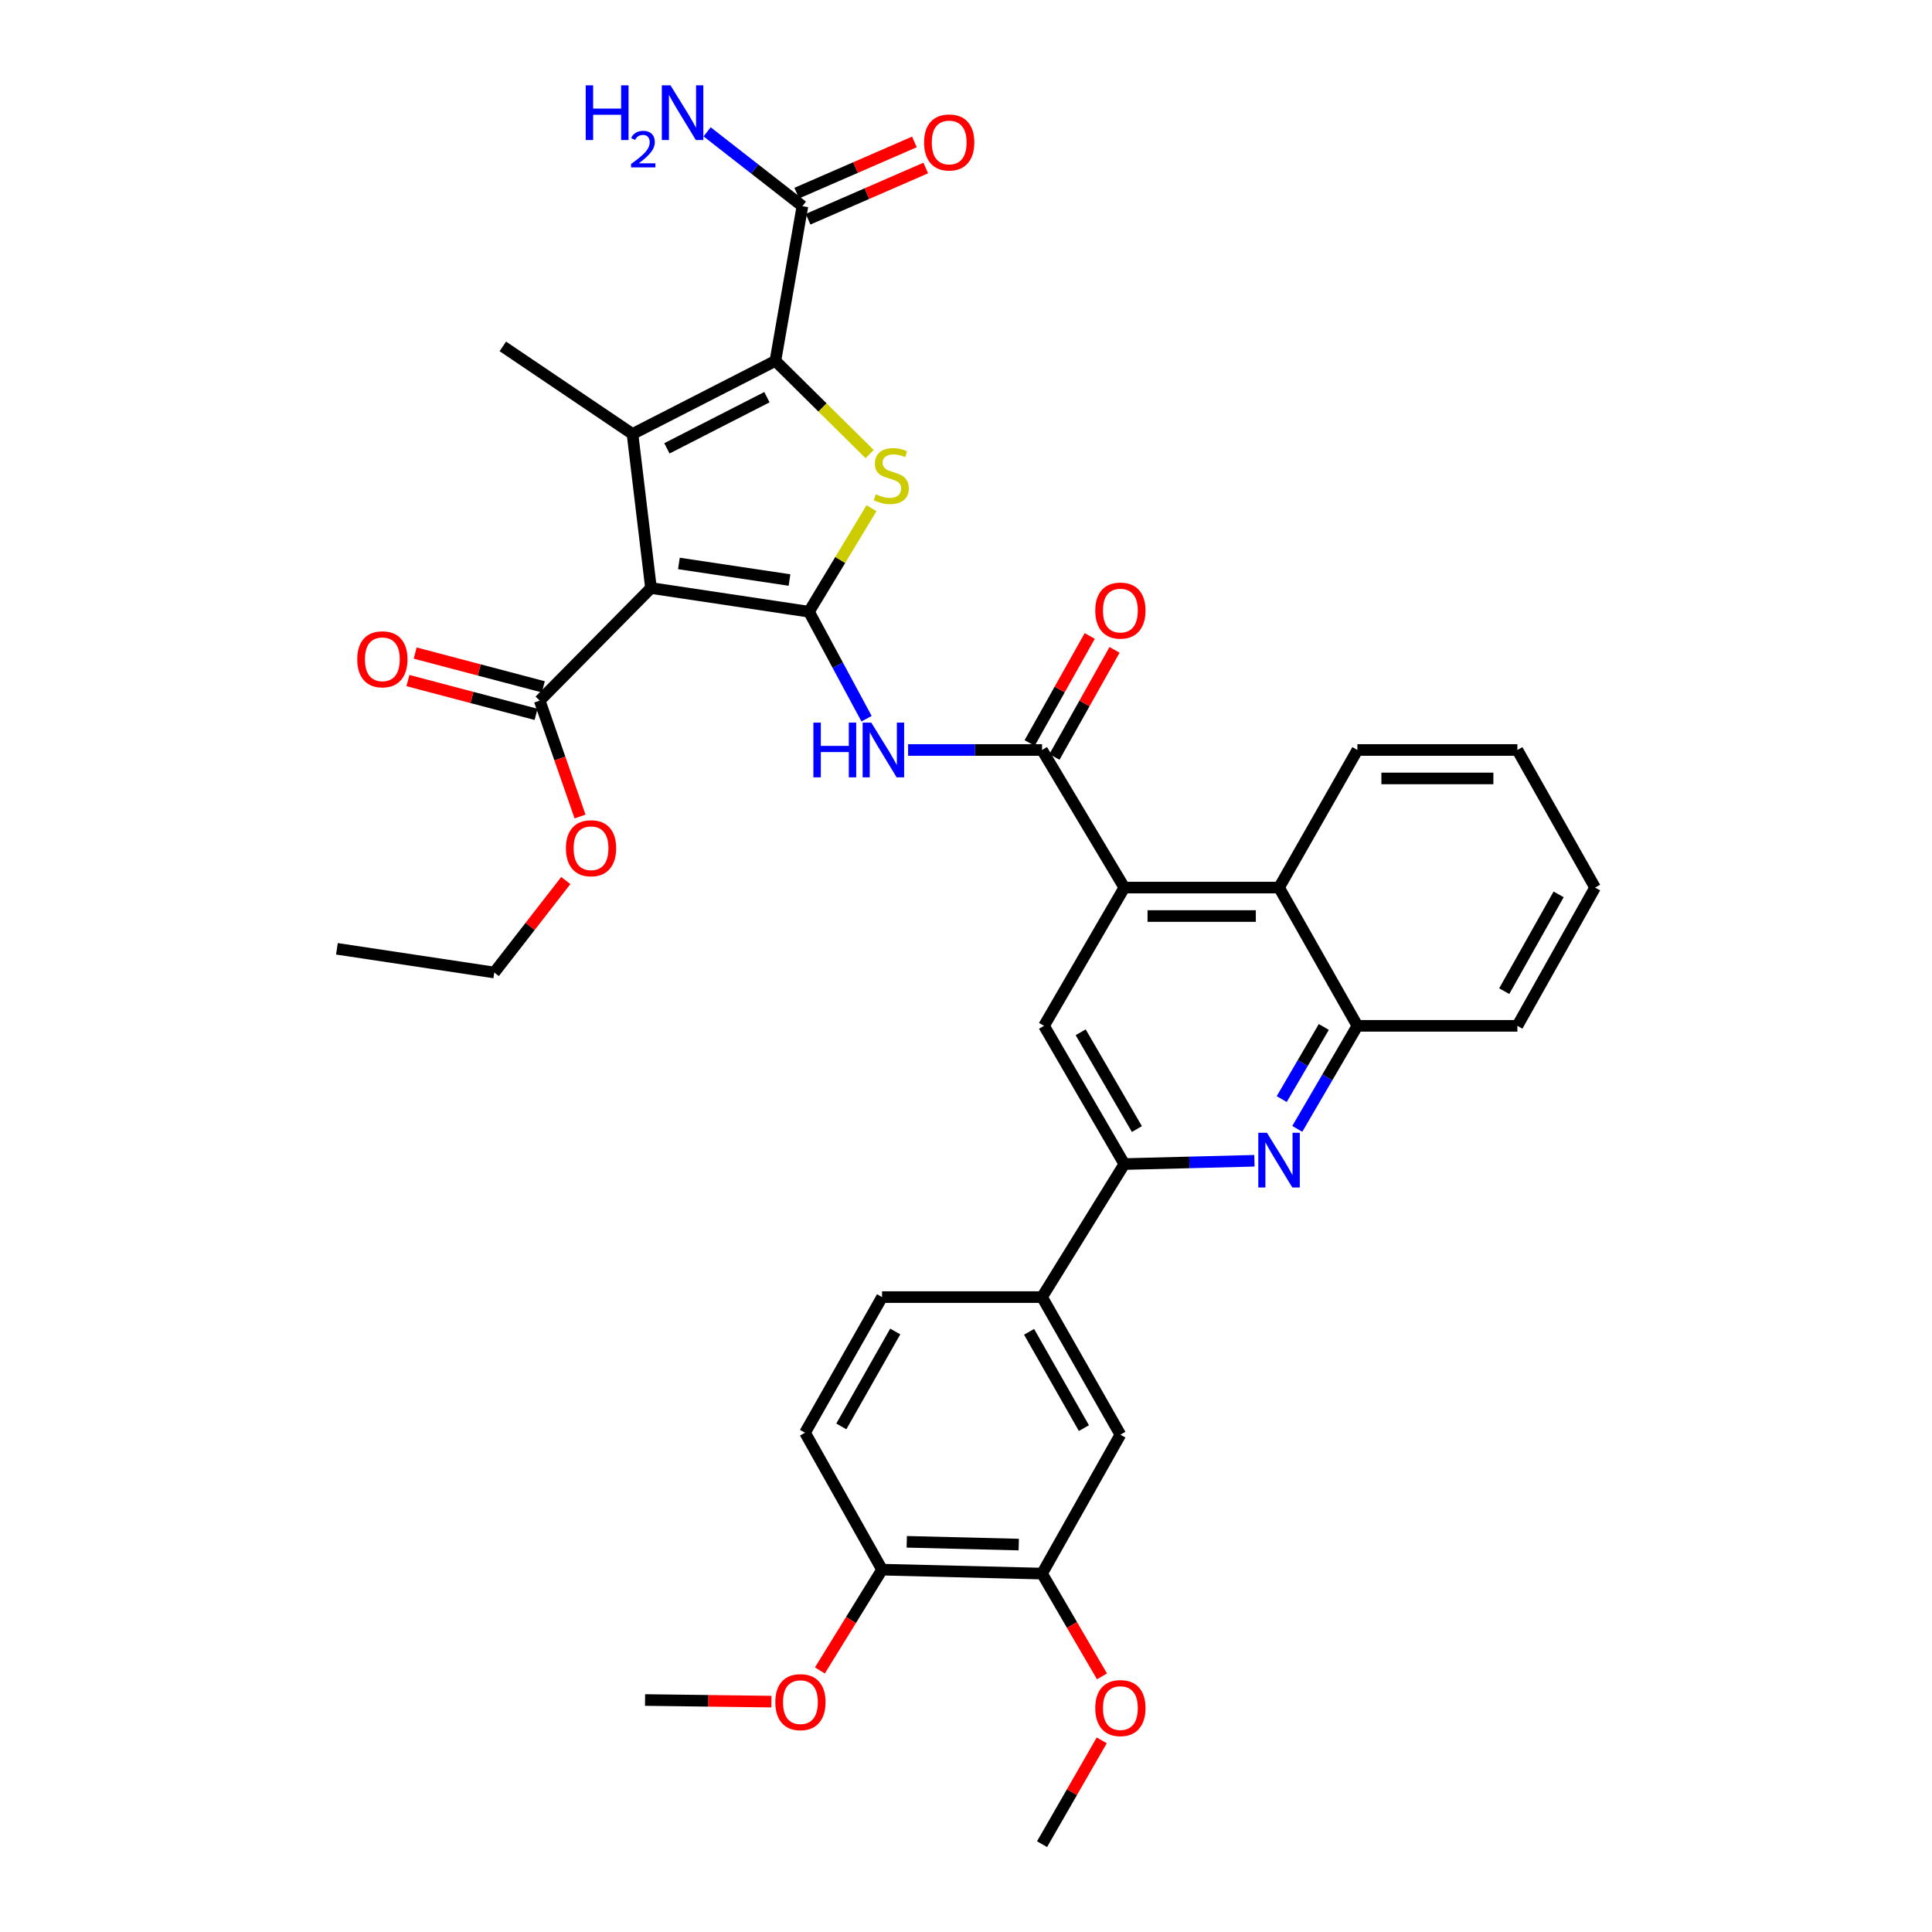 <?xml version='1.0' encoding='iso-8859-1'?>
<svg version='1.1' baseProfile='full'
              xmlns='http://www.w3.org/2000/svg'
                      xmlns:rdkit='http://www.rdkit.org/xml'
                      xmlns:xlink='http://www.w3.org/1999/xlink'
                  xml:space='preserve'
width='1000px' height='1000px' viewBox='0 0 1000 1000'>
<!-- END OF HEADER -->
<rect style='opacity:1.0;fill:#FFFFFF;stroke:none' width='1000' height='1000' x='0' y='0'> </rect>
<path class='bond-0' d='M 418.726,316.627 L 336.945,304.363' style='fill:none;fill-rule:evenodd;stroke:#000000;stroke-width:6px;stroke-linecap:butt;stroke-linejoin:miter;stroke-opacity:1' />
<path class='bond-0' d='M 408.643,300.224 L 351.396,291.639' style='fill:none;fill-rule:evenodd;stroke:#000000;stroke-width:6px;stroke-linecap:butt;stroke-linejoin:miter;stroke-opacity:1' />
<path class='bond-3' d='M 418.726,316.627 L 434.908,289.831' style='fill:none;fill-rule:evenodd;stroke:#000000;stroke-width:6px;stroke-linecap:butt;stroke-linejoin:miter;stroke-opacity:1' />
<path class='bond-3' d='M 434.908,289.831 L 451.089,263.035' style='fill:none;fill-rule:evenodd;stroke:#CCCC00;stroke-width:6px;stroke-linecap:butt;stroke-linejoin:miter;stroke-opacity:1' />
<path class='bond-4' d='M 418.726,316.627 L 433.624,344.313' style='fill:none;fill-rule:evenodd;stroke:#000000;stroke-width:6px;stroke-linecap:butt;stroke-linejoin:miter;stroke-opacity:1' />
<path class='bond-4' d='M 433.624,344.313 L 448.523,371.998' style='fill:none;fill-rule:evenodd;stroke:#0000FF;stroke-width:6px;stroke-linecap:butt;stroke-linejoin:miter;stroke-opacity:1' />
<path class='bond-1' d='M 336.945,304.363 L 327.389,224.628' style='fill:none;fill-rule:evenodd;stroke:#000000;stroke-width:6px;stroke-linecap:butt;stroke-linejoin:miter;stroke-opacity:1' />
<path class='bond-9' d='M 336.945,304.363 L 279.348,362.631' style='fill:none;fill-rule:evenodd;stroke:#000000;stroke-width:6px;stroke-linecap:butt;stroke-linejoin:miter;stroke-opacity:1' />
<path class='bond-24' d='M 327.389,224.628 L 260.269,179.295' style='fill:none;fill-rule:evenodd;stroke:#000000;stroke-width:6px;stroke-linecap:butt;stroke-linejoin:miter;stroke-opacity:1' />
<path class='bond-36' d='M 327.389,224.628 L 401.341,186.789' style='fill:none;fill-rule:evenodd;stroke:#000000;stroke-width:6px;stroke-linecap:butt;stroke-linejoin:miter;stroke-opacity:1' />
<path class='bond-36' d='M 345.19,232.062 L 396.956,205.575' style='fill:none;fill-rule:evenodd;stroke:#000000;stroke-width:6px;stroke-linecap:butt;stroke-linejoin:miter;stroke-opacity:1' />
<path class='bond-2' d='M 401.341,186.789 L 425.735,210.91' style='fill:none;fill-rule:evenodd;stroke:#000000;stroke-width:6px;stroke-linecap:butt;stroke-linejoin:miter;stroke-opacity:1' />
<path class='bond-2' d='M 425.735,210.91 L 450.13,235.032' style='fill:none;fill-rule:evenodd;stroke:#CCCC00;stroke-width:6px;stroke-linecap:butt;stroke-linejoin:miter;stroke-opacity:1' />
<path class='bond-11' d='M 401.341,186.789 L 415.323,106.718' style='fill:none;fill-rule:evenodd;stroke:#000000;stroke-width:6px;stroke-linecap:butt;stroke-linejoin:miter;stroke-opacity:1' />
<path class='bond-5' d='M 470.029,388.19 L 504.695,388.19' style='fill:none;fill-rule:evenodd;stroke:#0000FF;stroke-width:6px;stroke-linecap:butt;stroke-linejoin:miter;stroke-opacity:1' />
<path class='bond-5' d='M 504.695,388.19 L 539.361,388.19' style='fill:none;fill-rule:evenodd;stroke:#000000;stroke-width:6px;stroke-linecap:butt;stroke-linejoin:miter;stroke-opacity:1' />
<path class='bond-6' d='M 539.361,388.19 L 581.953,459.409' style='fill:none;fill-rule:evenodd;stroke:#000000;stroke-width:6px;stroke-linecap:butt;stroke-linejoin:miter;stroke-opacity:1' />
<path class='bond-17' d='M 545.782,391.794 L 561.332,364.088' style='fill:none;fill-rule:evenodd;stroke:#000000;stroke-width:6px;stroke-linecap:butt;stroke-linejoin:miter;stroke-opacity:1' />
<path class='bond-17' d='M 561.332,364.088 L 576.882,336.383' style='fill:none;fill-rule:evenodd;stroke:#FF0000;stroke-width:6px;stroke-linecap:butt;stroke-linejoin:miter;stroke-opacity:1' />
<path class='bond-17' d='M 532.94,384.586 L 548.49,356.881' style='fill:none;fill-rule:evenodd;stroke:#000000;stroke-width:6px;stroke-linecap:butt;stroke-linejoin:miter;stroke-opacity:1' />
<path class='bond-17' d='M 548.49,356.881 L 564.04,329.175' style='fill:none;fill-rule:evenodd;stroke:#FF0000;stroke-width:6px;stroke-linecap:butt;stroke-linejoin:miter;stroke-opacity:1' />
<path class='bond-10' d='M 581.953,459.409 L 540.383,530.971' style='fill:none;fill-rule:evenodd;stroke:#000000;stroke-width:6px;stroke-linecap:butt;stroke-linejoin:miter;stroke-opacity:1' />
<path class='bond-12' d='M 581.953,459.409 L 662.032,459.409' style='fill:none;fill-rule:evenodd;stroke:#000000;stroke-width:6px;stroke-linecap:butt;stroke-linejoin:miter;stroke-opacity:1' />
<path class='bond-12' d='M 593.965,474.135 L 650.02,474.135' style='fill:none;fill-rule:evenodd;stroke:#000000;stroke-width:6px;stroke-linecap:butt;stroke-linejoin:miter;stroke-opacity:1' />
<path class='bond-7' d='M 671.468,584.308 L 687.027,557.64' style='fill:none;fill-rule:evenodd;stroke:#0000FF;stroke-width:6px;stroke-linecap:butt;stroke-linejoin:miter;stroke-opacity:1' />
<path class='bond-7' d='M 687.027,557.64 L 702.587,530.971' style='fill:none;fill-rule:evenodd;stroke:#000000;stroke-width:6px;stroke-linecap:butt;stroke-linejoin:miter;stroke-opacity:1' />
<path class='bond-7' d='M 663.416,568.886 L 674.308,550.218' style='fill:none;fill-rule:evenodd;stroke:#0000FF;stroke-width:6px;stroke-linecap:butt;stroke-linejoin:miter;stroke-opacity:1' />
<path class='bond-7' d='M 674.308,550.218 L 685.2,531.55' style='fill:none;fill-rule:evenodd;stroke:#000000;stroke-width:6px;stroke-linecap:butt;stroke-linejoin:miter;stroke-opacity:1' />
<path class='bond-37' d='M 649.29,600.805 L 615.621,601.665' style='fill:none;fill-rule:evenodd;stroke:#0000FF;stroke-width:6px;stroke-linecap:butt;stroke-linejoin:miter;stroke-opacity:1' />
<path class='bond-37' d='M 615.621,601.665 L 581.953,602.525' style='fill:none;fill-rule:evenodd;stroke:#000000;stroke-width:6px;stroke-linecap:butt;stroke-linejoin:miter;stroke-opacity:1' />
<path class='bond-8' d='M 581.953,602.525 L 540.383,530.971' style='fill:none;fill-rule:evenodd;stroke:#000000;stroke-width:6px;stroke-linecap:butt;stroke-linejoin:miter;stroke-opacity:1' />
<path class='bond-8' d='M 588.451,584.395 L 559.352,534.307' style='fill:none;fill-rule:evenodd;stroke:#000000;stroke-width:6px;stroke-linecap:butt;stroke-linejoin:miter;stroke-opacity:1' />
<path class='bond-14' d='M 581.953,602.525 L 539.361,671.372' style='fill:none;fill-rule:evenodd;stroke:#000000;stroke-width:6px;stroke-linecap:butt;stroke-linejoin:miter;stroke-opacity:1' />
<path class='bond-19' d='M 281.225,355.511 L 248.059,346.768' style='fill:none;fill-rule:evenodd;stroke:#000000;stroke-width:6px;stroke-linecap:butt;stroke-linejoin:miter;stroke-opacity:1' />
<path class='bond-19' d='M 248.059,346.768 L 214.893,338.025' style='fill:none;fill-rule:evenodd;stroke:#FF0000;stroke-width:6px;stroke-linecap:butt;stroke-linejoin:miter;stroke-opacity:1' />
<path class='bond-19' d='M 277.471,369.751 L 244.305,361.008' style='fill:none;fill-rule:evenodd;stroke:#000000;stroke-width:6px;stroke-linecap:butt;stroke-linejoin:miter;stroke-opacity:1' />
<path class='bond-19' d='M 244.305,361.008 L 211.139,352.265' style='fill:none;fill-rule:evenodd;stroke:#FF0000;stroke-width:6px;stroke-linecap:butt;stroke-linejoin:miter;stroke-opacity:1' />
<path class='bond-25' d='M 279.348,362.631 L 289.791,392.627' style='fill:none;fill-rule:evenodd;stroke:#000000;stroke-width:6px;stroke-linecap:butt;stroke-linejoin:miter;stroke-opacity:1' />
<path class='bond-25' d='M 289.791,392.627 L 300.233,422.623' style='fill:none;fill-rule:evenodd;stroke:#FF0000;stroke-width:6px;stroke-linecap:butt;stroke-linejoin:miter;stroke-opacity:1' />
<path class='bond-20' d='M 418.261,113.469 L 448.715,100.218' style='fill:none;fill-rule:evenodd;stroke:#000000;stroke-width:6px;stroke-linecap:butt;stroke-linejoin:miter;stroke-opacity:1' />
<path class='bond-20' d='M 448.715,100.218 L 479.17,86.966' style='fill:none;fill-rule:evenodd;stroke:#FF0000;stroke-width:6px;stroke-linecap:butt;stroke-linejoin:miter;stroke-opacity:1' />
<path class='bond-20' d='M 412.385,99.966 L 442.839,86.714' style='fill:none;fill-rule:evenodd;stroke:#000000;stroke-width:6px;stroke-linecap:butt;stroke-linejoin:miter;stroke-opacity:1' />
<path class='bond-20' d='M 442.839,86.714 L 473.294,73.463' style='fill:none;fill-rule:evenodd;stroke:#FF0000;stroke-width:6px;stroke-linecap:butt;stroke-linejoin:miter;stroke-opacity:1' />
<path class='bond-23' d='M 415.323,106.718 L 390.665,87.478' style='fill:none;fill-rule:evenodd;stroke:#000000;stroke-width:6px;stroke-linecap:butt;stroke-linejoin:miter;stroke-opacity:1' />
<path class='bond-23' d='M 390.665,87.478 L 366.006,68.239' style='fill:none;fill-rule:evenodd;stroke:#0000FF;stroke-width:6px;stroke-linecap:butt;stroke-linejoin:miter;stroke-opacity:1' />
<path class='bond-13' d='M 662.032,459.409 L 702.587,530.971' style='fill:none;fill-rule:evenodd;stroke:#000000;stroke-width:6px;stroke-linecap:butt;stroke-linejoin:miter;stroke-opacity:1' />
<path class='bond-28' d='M 662.032,459.409 L 702.587,388.19' style='fill:none;fill-rule:evenodd;stroke:#000000;stroke-width:6px;stroke-linecap:butt;stroke-linejoin:miter;stroke-opacity:1' />
<path class='bond-29' d='M 702.587,530.971 L 785.391,530.971' style='fill:none;fill-rule:evenodd;stroke:#000000;stroke-width:6px;stroke-linecap:butt;stroke-linejoin:miter;stroke-opacity:1' />
<path class='bond-15' d='M 539.361,671.372 L 579.908,742.591' style='fill:none;fill-rule:evenodd;stroke:#000000;stroke-width:6px;stroke-linecap:butt;stroke-linejoin:miter;stroke-opacity:1' />
<path class='bond-15' d='M 532.645,689.341 L 561.028,739.194' style='fill:none;fill-rule:evenodd;stroke:#000000;stroke-width:6px;stroke-linecap:butt;stroke-linejoin:miter;stroke-opacity:1' />
<path class='bond-21' d='M 539.361,671.372 L 456.549,671.372' style='fill:none;fill-rule:evenodd;stroke:#000000;stroke-width:6px;stroke-linecap:butt;stroke-linejoin:miter;stroke-opacity:1' />
<path class='bond-16' d='M 579.908,742.591 L 539.361,814.497' style='fill:none;fill-rule:evenodd;stroke:#000000;stroke-width:6px;stroke-linecap:butt;stroke-linejoin:miter;stroke-opacity:1' />
<path class='bond-26' d='M 539.361,814.497 L 554.871,841.089' style='fill:none;fill-rule:evenodd;stroke:#000000;stroke-width:6px;stroke-linecap:butt;stroke-linejoin:miter;stroke-opacity:1' />
<path class='bond-26' d='M 554.871,841.089 L 570.382,867.682' style='fill:none;fill-rule:evenodd;stroke:#FF0000;stroke-width:6px;stroke-linecap:butt;stroke-linejoin:miter;stroke-opacity:1' />
<path class='bond-39' d='M 539.361,814.497 L 456.549,812.451' style='fill:none;fill-rule:evenodd;stroke:#000000;stroke-width:6px;stroke-linecap:butt;stroke-linejoin:miter;stroke-opacity:1' />
<path class='bond-39' d='M 527.302,799.468 L 469.334,798.036' style='fill:none;fill-rule:evenodd;stroke:#000000;stroke-width:6px;stroke-linecap:butt;stroke-linejoin:miter;stroke-opacity:1' />
<path class='bond-18' d='M 456.549,812.451 L 416.681,741.568' style='fill:none;fill-rule:evenodd;stroke:#000000;stroke-width:6px;stroke-linecap:butt;stroke-linejoin:miter;stroke-opacity:1' />
<path class='bond-27' d='M 456.549,812.451 L 440.461,838.533' style='fill:none;fill-rule:evenodd;stroke:#000000;stroke-width:6px;stroke-linecap:butt;stroke-linejoin:miter;stroke-opacity:1' />
<path class='bond-27' d='M 440.461,838.533 L 424.374,864.614' style='fill:none;fill-rule:evenodd;stroke:#FF0000;stroke-width:6px;stroke-linecap:butt;stroke-linejoin:miter;stroke-opacity:1' />
<path class='bond-22' d='M 456.549,671.372 L 416.681,741.568' style='fill:none;fill-rule:evenodd;stroke:#000000;stroke-width:6px;stroke-linecap:butt;stroke-linejoin:miter;stroke-opacity:1' />
<path class='bond-22' d='M 463.374,689.174 L 435.466,738.311' style='fill:none;fill-rule:evenodd;stroke:#000000;stroke-width:6px;stroke-linecap:butt;stroke-linejoin:miter;stroke-opacity:1' />
<path class='bond-30' d='M 292.856,455.763 L 274.346,479.565' style='fill:none;fill-rule:evenodd;stroke:#FF0000;stroke-width:6px;stroke-linecap:butt;stroke-linejoin:miter;stroke-opacity:1' />
<path class='bond-30' d='M 274.346,479.565 L 255.835,503.367' style='fill:none;fill-rule:evenodd;stroke:#000000;stroke-width:6px;stroke-linecap:butt;stroke-linejoin:miter;stroke-opacity:1' />
<path class='bond-31' d='M 570.253,900.808 L 554.807,927.677' style='fill:none;fill-rule:evenodd;stroke:#FF0000;stroke-width:6px;stroke-linecap:butt;stroke-linejoin:miter;stroke-opacity:1' />
<path class='bond-31' d='M 554.807,927.677 L 539.361,954.545' style='fill:none;fill-rule:evenodd;stroke:#000000;stroke-width:6px;stroke-linecap:butt;stroke-linejoin:miter;stroke-opacity:1' />
<path class='bond-32' d='M 399.289,880.755 L 366.583,880.339' style='fill:none;fill-rule:evenodd;stroke:#FF0000;stroke-width:6px;stroke-linecap:butt;stroke-linejoin:miter;stroke-opacity:1' />
<path class='bond-32' d='M 366.583,880.339 L 333.877,879.923' style='fill:none;fill-rule:evenodd;stroke:#000000;stroke-width:6px;stroke-linecap:butt;stroke-linejoin:miter;stroke-opacity:1' />
<path class='bond-33' d='M 702.587,388.19 L 785.391,388.19' style='fill:none;fill-rule:evenodd;stroke:#000000;stroke-width:6px;stroke-linecap:butt;stroke-linejoin:miter;stroke-opacity:1' />
<path class='bond-33' d='M 715.008,402.916 L 772.97,402.916' style='fill:none;fill-rule:evenodd;stroke:#000000;stroke-width:6px;stroke-linecap:butt;stroke-linejoin:miter;stroke-opacity:1' />
<path class='bond-38' d='M 785.391,530.971 L 825.611,459.409' style='fill:none;fill-rule:evenodd;stroke:#000000;stroke-width:6px;stroke-linecap:butt;stroke-linejoin:miter;stroke-opacity:1' />
<path class='bond-38' d='M 778.586,513.022 L 806.74,462.928' style='fill:none;fill-rule:evenodd;stroke:#000000;stroke-width:6px;stroke-linecap:butt;stroke-linejoin:miter;stroke-opacity:1' />
<path class='bond-34' d='M 255.835,503.367 L 174.389,491.103' style='fill:none;fill-rule:evenodd;stroke:#000000;stroke-width:6px;stroke-linecap:butt;stroke-linejoin:miter;stroke-opacity:1' />
<path class='bond-35' d='M 785.391,388.19 L 825.611,459.409' style='fill:none;fill-rule:evenodd;stroke:#000000;stroke-width:6px;stroke-linecap:butt;stroke-linejoin:miter;stroke-opacity:1' />
<path  class='atom-4' d='M 453.318 255.816
Q 453.638 255.936, 454.958 256.496
Q 456.278 257.056, 457.718 257.416
Q 459.198 257.736, 460.638 257.736
Q 463.318 257.736, 464.878 256.456
Q 466.438 255.136, 466.438 252.856
Q 466.438 251.296, 465.638 250.336
Q 464.878 249.376, 463.678 248.856
Q 462.478 248.336, 460.478 247.736
Q 457.958 246.976, 456.438 246.256
Q 454.958 245.536, 453.878 244.016
Q 452.838 242.496, 452.838 239.936
Q 452.838 236.376, 455.238 234.176
Q 457.678 231.976, 462.478 231.976
Q 465.758 231.976, 469.478 233.536
L 468.558 236.616
Q 465.158 235.216, 462.598 235.216
Q 459.838 235.216, 458.318 236.376
Q 456.798 237.496, 456.838 239.456
Q 456.838 240.976, 457.598 241.896
Q 458.398 242.816, 459.518 243.336
Q 460.678 243.856, 462.598 244.456
Q 465.158 245.256, 466.678 246.056
Q 468.198 246.856, 469.278 248.496
Q 470.398 250.096, 470.398 252.856
Q 470.398 256.776, 467.758 258.896
Q 465.158 260.976, 460.798 260.976
Q 458.278 260.976, 456.358 260.416
Q 454.478 259.896, 452.238 258.976
L 453.318 255.816
' fill='#CCCC00'/>
<path  class='atom-5' d='M 421.016 374.03
L 424.856 374.03
L 424.856 386.07
L 439.336 386.07
L 439.336 374.03
L 443.176 374.03
L 443.176 402.35
L 439.336 402.35
L 439.336 389.27
L 424.856 389.27
L 424.856 402.35
L 421.016 402.35
L 421.016 374.03
' fill='#0000FF'/>
<path  class='atom-5' d='M 450.976 374.03
L 460.256 389.03
Q 461.176 390.51, 462.656 393.19
Q 464.136 395.87, 464.216 396.03
L 464.216 374.03
L 467.976 374.03
L 467.976 402.35
L 464.096 402.35
L 454.136 385.95
Q 452.976 384.03, 451.736 381.83
Q 450.536 379.63, 450.176 378.95
L 450.176 402.35
L 446.496 402.35
L 446.496 374.03
L 450.976 374.03
' fill='#0000FF'/>
<path  class='atom-8' d='M 655.772 586.32
L 665.052 601.32
Q 665.972 602.8, 667.452 605.48
Q 668.932 608.16, 669.012 608.32
L 669.012 586.32
L 672.772 586.32
L 672.772 614.64
L 668.892 614.64
L 658.932 598.24
Q 657.772 596.32, 656.532 594.12
Q 655.332 591.92, 654.972 591.24
L 654.972 614.64
L 651.292 614.64
L 651.292 586.32
L 655.772 586.32
' fill='#0000FF'/>
<path  class='atom-18' d='M 566.908 316.028
Q 566.908 309.228, 570.268 305.428
Q 573.628 301.628, 579.908 301.628
Q 586.188 301.628, 589.548 305.428
Q 592.908 309.228, 592.908 316.028
Q 592.908 322.908, 589.508 326.828
Q 586.108 330.708, 579.908 330.708
Q 573.668 330.708, 570.268 326.828
Q 566.908 322.948, 566.908 316.028
M 579.908 327.508
Q 584.228 327.508, 586.548 324.628
Q 588.908 321.708, 588.908 316.028
Q 588.908 310.468, 586.548 307.668
Q 584.228 304.828, 579.908 304.828
Q 575.588 304.828, 573.228 307.628
Q 570.908 310.428, 570.908 316.028
Q 570.908 321.748, 573.228 324.628
Q 575.588 327.508, 579.908 327.508
' fill='#FF0000'/>
<path  class='atom-20' d='M 184.911 341.243
Q 184.911 334.443, 188.271 330.643
Q 191.631 326.843, 197.911 326.843
Q 204.191 326.843, 207.551 330.643
Q 210.911 334.443, 210.911 341.243
Q 210.911 348.123, 207.511 352.043
Q 204.111 355.923, 197.911 355.923
Q 191.671 355.923, 188.271 352.043
Q 184.911 348.163, 184.911 341.243
M 197.911 352.723
Q 202.231 352.723, 204.551 349.843
Q 206.911 346.923, 206.911 341.243
Q 206.911 335.683, 204.551 332.883
Q 202.231 330.043, 197.911 330.043
Q 193.591 330.043, 191.231 332.843
Q 188.911 335.643, 188.911 341.243
Q 188.911 346.963, 191.231 349.843
Q 193.591 352.723, 197.911 352.723
' fill='#FF0000'/>
<path  class='atom-21' d='M 478.303 73.737
Q 478.303 66.937, 481.663 63.137
Q 485.023 59.337, 491.303 59.337
Q 497.583 59.337, 500.943 63.137
Q 504.303 66.937, 504.303 73.737
Q 504.303 80.617, 500.903 84.537
Q 497.503 88.417, 491.303 88.417
Q 485.063 88.417, 481.663 84.537
Q 478.303 80.657, 478.303 73.737
M 491.303 85.217
Q 495.623 85.217, 497.943 82.337
Q 500.303 79.417, 500.303 73.737
Q 500.303 68.177, 497.943 65.377
Q 495.623 62.537, 491.303 62.537
Q 486.983 62.537, 484.623 65.337
Q 482.303 68.137, 482.303 73.737
Q 482.303 79.457, 484.623 82.337
Q 486.983 85.217, 491.303 85.217
' fill='#FF0000'/>
<path  class='atom-24' d='M 303.167 44.165
L 307.007 44.165
L 307.007 56.205
L 321.487 56.205
L 321.487 44.165
L 325.327 44.165
L 325.327 72.485
L 321.487 72.485
L 321.487 59.405
L 307.007 59.405
L 307.007 72.485
L 303.167 72.485
L 303.167 44.165
' fill='#0000FF'/>
<path  class='atom-24' d='M 326.7 71.491
Q 327.386 69.722, 329.023 68.746
Q 330.66 67.742, 332.93 67.742
Q 335.755 67.742, 337.339 69.273
Q 338.923 70.805, 338.923 73.524
Q 338.923 76.296, 336.864 78.883
Q 334.831 81.47, 330.607 84.533
L 339.24 84.533
L 339.24 86.645
L 326.647 86.645
L 326.647 84.876
Q 330.132 82.394, 332.191 80.546
Q 334.277 78.698, 335.28 77.035
Q 336.283 75.372, 336.283 73.656
Q 336.283 71.861, 335.385 70.858
Q 334.488 69.854, 332.93 69.854
Q 331.425 69.854, 330.422 70.462
Q 329.419 71.069, 328.706 72.415
L 326.7 71.491
' fill='#0000FF'/>
<path  class='atom-24' d='M 347.04 44.165
L 356.32 59.165
Q 357.24 60.645, 358.72 63.325
Q 360.2 66.005, 360.28 66.165
L 360.28 44.165
L 364.04 44.165
L 364.04 72.485
L 360.16 72.485
L 350.2 56.085
Q 349.04 54.165, 347.8 51.965
Q 346.6 49.765, 346.24 49.085
L 346.24 72.485
L 342.56 72.485
L 342.56 44.165
L 347.04 44.165
' fill='#0000FF'/>
<path  class='atom-26' d='M 292.921 439.043
Q 292.921 432.243, 296.281 428.443
Q 299.641 424.643, 305.921 424.643
Q 312.201 424.643, 315.561 428.443
Q 318.921 432.243, 318.921 439.043
Q 318.921 445.923, 315.521 449.843
Q 312.121 453.723, 305.921 453.723
Q 299.681 453.723, 296.281 449.843
Q 292.921 445.963, 292.921 439.043
M 305.921 450.523
Q 310.241 450.523, 312.561 447.643
Q 314.921 444.723, 314.921 439.043
Q 314.921 433.483, 312.561 430.683
Q 310.241 427.843, 305.921 427.843
Q 301.601 427.843, 299.241 430.643
Q 296.921 433.443, 296.921 439.043
Q 296.921 444.763, 299.241 447.643
Q 301.601 450.523, 305.921 450.523
' fill='#FF0000'/>
<path  class='atom-27' d='M 566.908 884.094
Q 566.908 877.294, 570.268 873.494
Q 573.628 869.694, 579.908 869.694
Q 586.188 869.694, 589.548 873.494
Q 592.908 877.294, 592.908 884.094
Q 592.908 890.974, 589.508 894.894
Q 586.108 898.774, 579.908 898.774
Q 573.668 898.774, 570.268 894.894
Q 566.908 891.014, 566.908 884.094
M 579.908 895.574
Q 584.228 895.574, 586.548 892.694
Q 588.908 889.774, 588.908 884.094
Q 588.908 878.534, 586.548 875.734
Q 584.228 872.894, 579.908 872.894
Q 575.588 872.894, 573.228 875.694
Q 570.908 878.494, 570.908 884.094
Q 570.908 889.814, 573.228 892.694
Q 575.588 895.574, 579.908 895.574
' fill='#FF0000'/>
<path  class='atom-28' d='M 401.3 881.026
Q 401.3 874.226, 404.66 870.426
Q 408.02 866.626, 414.3 866.626
Q 420.58 866.626, 423.94 870.426
Q 427.3 874.226, 427.3 881.026
Q 427.3 887.906, 423.9 891.826
Q 420.5 895.706, 414.3 895.706
Q 408.06 895.706, 404.66 891.826
Q 401.3 887.946, 401.3 881.026
M 414.3 892.506
Q 418.62 892.506, 420.94 889.626
Q 423.3 886.706, 423.3 881.026
Q 423.3 875.466, 420.94 872.666
Q 418.62 869.826, 414.3 869.826
Q 409.98 869.826, 407.62 872.626
Q 405.3 875.426, 405.3 881.026
Q 405.3 886.746, 407.62 889.626
Q 409.98 892.506, 414.3 892.506
' fill='#FF0000'/>
</svg>
